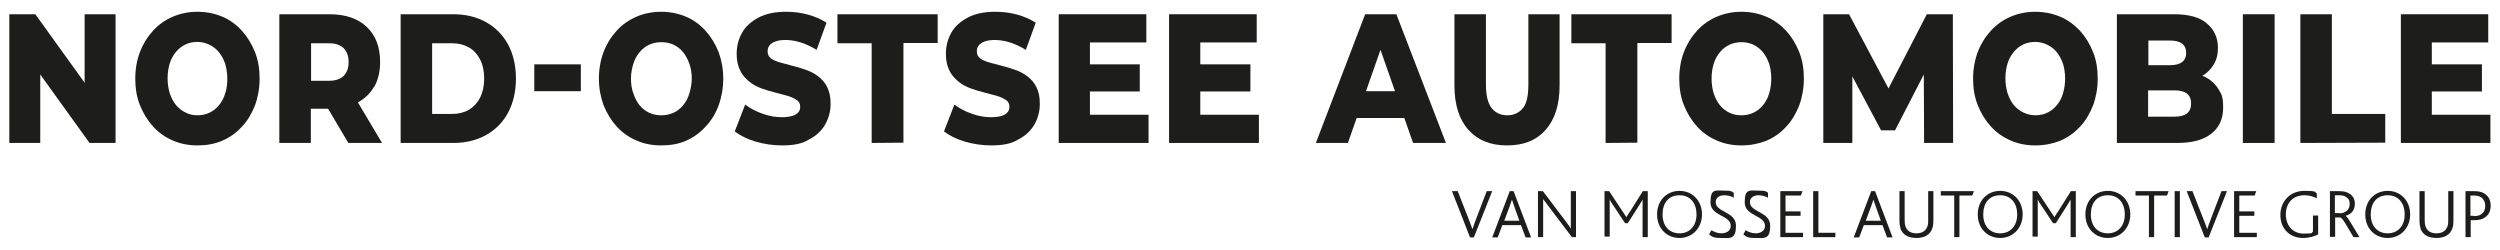 <?xml version="1.0" encoding="UTF-8"?>
<svg id="Ebene_1" xmlns="http://www.w3.org/2000/svg" version="1.1" viewBox="0 0 912.9 91.2">
  <!-- Generator: Adobe Illustrator 29.5.1, SVG Export Plug-In . SVG Version: 2.1.0 Build 141)  -->
  <defs>
    <style>
      .st0 {
        fill: #1d1d1b;
      }
    </style>
  </defs>
  <g>
    <path class="st0" d="M530.3,69.8h2l4,10.2c.6,1.5,1,2.6,1.4,3.7h0c.3-1,.7-2.1,1.3-3.7l3.9-10.2h2l-6.7,16.9h-1.4l-6.6-16.9Z"/>
    <path class="st0" d="M551.4,69.8h1.3l6.4,16.9h-2l-1.7-4.5h-6.8l-1.7,4.5h-2l6.4-16.9ZM554.8,80.6l-1.7-4.8c-.5-1.5-.8-2.3-1-2.9h0c-.2.6-.5,1.4-1,2.9l-1.8,4.8h5.6Z"/>
    <path class="st0" d="M574,86.6l-8.1-10.7c-1-1.3-1.8-2.4-2.4-3.2h0c0,.8,0,1.6,0,2.9v11h-1.9v-16.8h1.8l7.8,10.3c1.1,1.4,1.9,2.6,2.4,3.4h0c0-.9,0-1.6,0-3v-10.7h1.9v16.8h-1.6Z"/>
    <path class="st0" d="M585.8,69.8h1.8l4.7,7.1c.7,1.1,1.1,1.7,1.6,2.4h0c.4-.7.9-1.5,1.6-2.5l4.4-7h1.8v16.8h-1.9v-10.8c0-.9,0-2,0-2.9h0c-.4.7-.9,1.5-1.2,2l-4.2,6.6h-1l-4.5-6.8c-.4-.5-.8-1.2-1.1-1.9h0c0,.8,0,2,0,2.8v10.8h-1.9v-16.8Z"/>
    <path class="st0" d="M605.1,78.3c0-5.1,3.5-8.6,8.2-8.6s8.2,3.6,8.2,8.6-3.6,8.6-8.2,8.6-8.2-3.4-8.2-8.6ZM619.5,78.3c0-4-2.2-7-6.2-7s-6.2,2.8-6.2,7,2.4,6.9,6.2,6.9,6.2-2.8,6.2-6.9Z"/>
    <path class="st0" d="M625,84.1c.8.5,2.1,1.1,3.6,1.1s3.4-.7,3.4-2.7c0-4-7.4-3.5-7.4-8.6s1.8-4.3,4.9-4.3,2.9.4,3.6.8v1.8c-1-.6-2.3-.9-3.6-.9s-3,.7-3,2.5c0,3.8,7.4,3.4,7.4,8.6s-2.2,4.5-5.4,4.5-3.4-.6-4.4-1.3l.8-1.5Z"/>
    <path class="st0" d="M637.5,84.1c.8.5,2.1,1.1,3.6,1.1s3.4-.7,3.4-2.7c0-4-7.4-3.5-7.4-8.6s1.8-4.3,4.9-4.3,2.9.4,3.6.8v1.8c-1-.6-2.3-.9-3.6-.9s-3,.7-3,2.5c0,3.8,7.4,3.4,7.4,8.6s-2.2,4.5-5.4,4.5-3.4-.6-4.4-1.3l.8-1.5Z"/>
    <path class="st0" d="M650.1,69.8h8.1l-.6,1.6h-5.6v5.8h5.5v1.6h-5.5v6.2h6.4v1.6h-8.3v-16.8Z"/>
    <path class="st0" d="M662.1,69.8h1.9v15.2h6.2v1.6h-8.1v-16.8Z"/>
    <path class="st0" d="M683.4,69.8h1.3l6.4,16.9h-2l-1.7-4.5h-6.8l-1.7,4.5h-2l6.4-16.9ZM686.8,80.6l-1.7-4.8c-.5-1.5-.8-2.3-1-2.9h0c-.2.6-.5,1.4-1,2.9l-1.8,4.8h5.6Z"/>
    <path class="st0" d="M694,83.3c-.3-.8-.4-1.7-.4-2.7v-10.8h1.9v10.6c0,.9.1,1.7.3,2.3.6,1.6,1.9,2.5,4,2.5s3.4-.9,4-2.5c.3-.7.3-1.5.3-2.4v-10.5h1.9v10.8c0,1-.1,2-.4,2.8-.8,2.3-2.8,3.5-5.8,3.5s-5.1-1.2-5.9-3.6Z"/>
    <path class="st0" d="M713.5,71.4h-4.8v-1.6h12.1l-.6,1.6h-4.7v15.2h-1.9v-15.2Z"/>
    <path class="st0" d="M722.2,78.3c0-5.1,3.5-8.6,8.2-8.6s8.2,3.6,8.2,8.6-3.6,8.6-8.2,8.6-8.2-3.4-8.2-8.6ZM736.6,78.3c0-4-2.2-7-6.2-7s-6.2,2.8-6.2,7,2.4,6.9,6.2,6.9,6.2-2.8,6.2-6.9Z"/>
    <path class="st0" d="M742.1,69.8h1.8l4.7,7.1c.7,1.1,1.1,1.7,1.6,2.4h0c.4-.7.9-1.5,1.6-2.5l4.4-7h1.8v16.8h-1.9v-10.8c0-.9,0-2,0-2.9h0c-.4.7-.9,1.5-1.2,2l-4.2,6.6h-1l-4.5-6.8c-.4-.5-.8-1.2-1.1-1.9h0c0,.8,0,2,0,2.8v10.8h-1.9v-16.8Z"/>
    <path class="st0" d="M761.5,78.3c0-5.1,3.5-8.6,8.2-8.6s8.2,3.6,8.2,8.6-3.6,8.6-8.2,8.6-8.2-3.4-8.2-8.6ZM775.9,78.3c0-4-2.2-7-6.2-7s-6.2,2.8-6.2,7,2.4,6.9,6.2,6.9,6.2-2.8,6.2-6.9Z"/>
    <path class="st0" d="M784.6,71.4h-4.8v-1.6h12.1l-.6,1.6h-4.7v15.2h-1.9v-15.2Z"/>
    <path class="st0" d="M794.1,69.8h1.9v16.8h-1.9v-16.8Z"/>
    <path class="st0" d="M798.6,69.8h2l4,10.2c.6,1.5,1,2.6,1.4,3.7h0c.3-1,.7-2.1,1.3-3.7l3.9-10.2h2l-6.7,16.9h-1.4l-6.6-16.9Z"/>
    <path class="st0" d="M815.8,69.8h8.1l-.6,1.6h-5.6v5.8h5.5v1.6h-5.5v6.2h6.4v1.6h-8.3v-16.8Z"/>
    <path class="st0" d="M846.5,85.6c-1.1.6-3.2,1.3-5.5,1.3-5,0-8.3-3.5-8.3-8.4s3.5-8.8,8.7-8.8,3.6.5,4.6.9v1.8c-1.2-.6-2.7-1.1-4.5-1.1-4.3,0-6.8,2.9-6.8,7s2.6,7,6.5,7,2.7-.3,3.4-.7v-5.9h1.9v6.9Z"/>
    <path class="st0" d="M850.7,69.8h3.4c1.8,0,2.9.3,3.8.9,1.4.8,2,2.2,2,3.7,0,2.3-1.2,3.8-3.4,4.4h0c.5.3,1.1,1.2,2,2.7l3.1,5.1h-2.2l-2.9-4.9c-.8-1.3-1.4-2.1-1.9-2.3h-1.9v7.1h-1.9v-16.8ZM854.2,77.9c.9,0,1.7-.2,2.3-.6.9-.5,1.5-1.5,1.5-2.8s-.3-1.9-1.1-2.4c-.5-.5-1.4-.8-2.7-.8h-1.6v6.5h1.6Z"/>
    <path class="st0" d="M863.7,78.3c0-5.1,3.5-8.6,8.2-8.6s8.2,3.6,8.2,8.6-3.6,8.6-8.2,8.6-8.2-3.4-8.2-8.6ZM878.1,78.3c0-4-2.2-7-6.2-7s-6.2,2.8-6.2,7,2.4,6.9,6.2,6.9,6.2-2.8,6.2-6.9Z"/>
    <path class="st0" d="M883.9,83.3c-.3-.8-.4-1.7-.4-2.7v-10.8h1.9v10.6c0,.9.1,1.7.3,2.3.6,1.6,1.9,2.5,4,2.5s3.4-.9,4-2.5c.3-.7.3-1.5.3-2.4v-10.5h1.9v10.8c0,1-.1,2-.4,2.8-.8,2.3-2.8,3.5-5.8,3.5s-5.1-1.2-5.9-3.6Z"/>
    <path class="st0" d="M900.3,69.8h3.2c1.6,0,2.8.3,3.6.8,1.5.9,2.4,2.4,2.4,4.5s-.8,3.7-2.8,4.7c-.8.4-1.9.6-3.4.6h-1.1v6.2h-1.9v-16.8ZM903.4,78.9c1.1,0,1.9-.2,2.4-.5,1.1-.6,1.7-1.7,1.7-3.2s-.6-2.6-1.6-3.2c-.6-.4-1.4-.6-2.5-.6h-1.3v7.4h1.2Z"/>
  </g>
  <g>
    <polygon class="st0" points="30.9 30.2 12.9 5.2 3.4 5.2 3.4 52.2 14.7 52.2 14.7 27.2 32.7 52.2 42.2 52.2 42.2 5.2 30.9 5.2 30.9 30.2"/>
    <path class="st0" d="M88.3,11.2c-2-2.2-4.3-3.9-7.1-5.1s-5.9-1.8-9.1-1.8-6.2.6-9,1.8c-2.8,1.2-5.2,2.9-7.2,5.1-2.1,2.3-3.7,4.9-4.8,7.8-1.1,2.9-1.7,6.2-1.7,9.7s.5,6.7,1.7,9.7c1.2,3,2.8,5.6,4.8,7.8,2,2.2,4.4,3.9,7.2,5.1,2.7,1.2,5.7,1.8,9,1.8s6.2-.5,9-1.7c2.8-1.2,5.2-2.9,7.2-5.1,2.1-2.2,3.6-4.8,4.8-7.8,1.1-3,1.7-6.3,1.7-9.8s-.5-6.7-1.7-9.7-2.8-5.6-4.8-7.8ZM82.2,34.2c-.5,1.7-1.3,3.1-2.3,4.3s-2.2,2.1-3.5,2.7c-1.3.6-2.7.9-4.3.9-1.6,0-3-.3-4.3-1-1.3-.6-2.5-1.5-3.5-2.7-1-1.2-1.7-2.6-2.3-4.3-.5-1.6-.8-3.5-.8-5.5s.3-3.9.8-5.5c.5-1.6,1.3-3,2.3-4.2,1-1.2,2.2-2.1,3.5-2.7,1.3-.6,2.7-.9,4.3-.9s3,.4,4.3,1c1.3.6,2.5,1.5,3.5,2.7s1.7,2.6,2.3,4.2c.5,1.6.8,3.5.8,5.5s-.2,3.9-.8,5.5Z"/>
    <path class="st0" d="M136.6,31.8c1.5-2.6,2.2-5.7,2.2-9.2,0-5.4-1.6-9.6-4.8-12.7-3.2-3.1-7.8-4.7-13.7-4.7h-18.3v47h11.5v-12.5h6.3l7.4,12.5s12.4,0,12.3,0l-8.8-14.8c2.5-1.4,4.4-3.2,5.8-5.6ZM125.5,17.6c1.2,1.2,1.8,3,1.8,5.1s-.6,3.8-1.8,5c-1.2,1.2-3,1.8-5.4,1.8h-6.5v-13.7h6.5c2.4,0,4.2.6,5.4,1.8Z"/>
    <path class="st0" d="M177.5,8.1c-3.4-1.9-7.4-2.9-11.9-2.9h-19.3v47h19.3c4.5,0,8.5-1,11.9-2.9,3.4-1.9,6.1-4.6,8-8.1,1.9-3.6,2.9-7.7,2.9-12.5s-1-9-2.9-12.5c-1.9-3.5-4.6-6.2-8-8.1ZM175.3,35.7c-1,1.9-2.4,3.4-4.1,4.4s-3.8,1.5-6.1,1.5h-7.3V15.8s7.3,0,7.3,0c2.3,0,4.3.5,6.1,1.5s3.1,2.5,4.1,4.4c1,1.9,1.5,4.3,1.5,7s-.5,5-1.5,7Z"/>
    <rect class="st0" x="195.1" y="23.5" width="17" height="9.8"/>
    <path class="st0" d="M257.6,11.2c-2-2.2-4.3-3.9-7.1-5.1-2.8-1.2-5.9-1.8-9.1-1.8s-6.2.6-9,1.8c-2.8,1.2-5.2,2.9-7.2,5.1-2.1,2.3-3.7,4.9-4.8,7.8-1.1,2.9-1.7,6.2-1.7,9.7s.6,6.7,1.7,9.7c1.2,3,2.8,5.6,4.8,7.8,2,2.2,4.4,3.9,7.2,5.1,2.7,1.2,5.7,1.8,9,1.8s6.4-.5,9.1-1.7c2.7-1.2,5.1-2.9,7.1-5.1,2.1-2.2,3.7-4.8,4.8-7.8,1.1-3,1.7-6.3,1.7-9.8s-.6-6.7-1.7-9.7c-1.2-3-2.8-5.6-4.8-7.8ZM251.7,34.2c-.5,1.7-1.3,3.1-2.3,4.3s-2.2,2.1-3.5,2.7c-1.4.6-2.8.9-4.4.9-1.6,0-3.1-.3-4.4-.9-1.3-.6-2.5-1.5-3.5-2.7s-1.7-2.6-2.3-4.3c-.6-1.6-.9-3.5-.9-5.5s.4-3.9.9-5.5c.5-1.6,1.3-3,2.3-4.2s2.2-2.1,3.5-2.7c1.4-.6,2.8-.9,4.4-.9s3.1.3,4.4.9,2.5,1.5,3.5,2.7,1.7,2.6,2.3,4.2c.6,1.6.9,3.5.9,5.5s-.4,3.8-.9,5.5Z"/>
    <path class="st0" d="M298.8,27.9c-1.3-1-2.8-1.8-4.5-2.4-1.7-.6-3.4-1.1-5-1.5-1.6-.4-3.1-.8-4.5-1.2-1.4-.4-2.5-.9-3.3-1.5s-1.2-1.5-1.2-2.5.2-1.5.6-2.1c.4-.6,1.1-1.1,2.1-1.5,1-.4,2.3-.6,3.9-.6s3.6.3,5.5.9c1.9.6,3.8,1.5,5.8,2.7l3.6-9.9c-2-1.3-4.3-2.3-6.9-3-2.6-.7-5.2-1-7.9-1-4,0-7.3.7-10,2.1-2.6,1.4-4.7,3.2-6,5.5-1.3,2.3-2,4.9-2,7.7s.5,4.5,1.3,6.2c.8,1.7,2,2.9,3.3,4s2.9,1.9,4.5,2.5c1.7.6,3.4,1.1,5,1.5,1.6.4,3.1.8,4.5,1.2,1.3.4,2.4.9,3.3,1.5.9.6,1.3,1.4,1.3,2.5s-.3,1.5-.7,2c-.4.5-1.1,1-2.1,1.3s-2.3.5-3.9.5c-2.3,0-4.7-.4-7.1-1.3-2.4-.8-4.5-2-6.3-3.3l-3.8,9.8c2,1.5,4.5,2.8,7.6,3.7,3.1.9,6.3,1.4,9.7,1.4,4.1,0,7.4-.6,9.7-2.1,2.6-1.3,4.7-3.2,6-5.5,1.3-2.3,2-4.8,2-7.5s-.4-4.4-1.2-6.1c-.8-1.7-2-3-3.3-4Z"/>
    <polygon class="st0" points="305.8 15.8 318.3 15.8 318.3 52.2 329.9 52.1 329.9 15.7 342.4 15.7 342.4 5.2 305.8 5.2 305.8 15.8"/>
    <path class="st0" d="M375.2,27.9c-1.3-1-2.8-1.8-4.5-2.4-1.7-.6-3.4-1.1-5-1.5-1.6-.4-3.1-.8-4.5-1.2-1.4-.4-2.5-.9-3.3-1.5s-1.2-1.5-1.2-2.5.2-1.5.6-2.1c.4-.6,1.1-1.1,2.1-1.5,1-.4,2.3-.6,3.9-.6s3.6.3,5.5.9c1.9.6,3.8,1.5,5.8,2.7l3.6-9.9c-2-1.3-4.3-2.3-6.9-3-2.6-.7-5.2-1-7.9-1-4,0-7.3.7-10,2.1-2.6,1.4-4.7,3.2-6,5.5-1.3,2.3-2,4.9-2,7.7s.5,4.5,1.3,6.2,2,2.9,3.3,4,2.9,1.9,4.5,2.5c1.7.6,3.4,1.1,5,1.5,1.6.4,3.1.8,4.5,1.2,1.3.4,2.4.9,3.3,1.5.9.6,1.3,1.4,1.3,2.5s-.3,1.5-.7,2c-.4.5-1.1,1-2.1,1.3s-2.3.5-3.9.5c-2.3,0-4.7-.4-7.1-1.3-2.4-.8-4.5-2-6.3-3.3l-3.8,9.8c2,1.5,4.5,2.8,7.6,3.7,3.1.9,6.3,1.4,9.7,1.4,4,0,7.4-.6,9.7-2.1,2.6-1.3,4.7-3.2,6-5.5s2-4.8,2-7.5-.4-4.4-1.2-6.1c-.8-1.7-2-3-3.3-4Z"/>
    <polygon class="st0" points="398 33.4 416.2 33.4 416.2 23.5 398 23.5 398 15.5 418.6 15.5 418.6 5.2 386.6 5.2 386.6 52.2 419.4 52.2 419.4 41.9 398 41.9 398 33.4"/>
    <polygon class="st0" points="438.3 33.4 456.6 33.4 456.6 23.5 438.3 23.5 438.3 15.5 458.9 15.5 458.9 5.2 426.9 5.2 426.9 52.2 459.7 52.2 459.7 41.9 438.3 41.9 438.3 33.4"/>
    <path class="st0" d="M498.5,5.2l-18,47h11.7l3.2-9.1h17.4l3.2,9.1h12l-18.1-47h-11.4ZM498.8,33.3l5.3-15.1,5.3,15.1h-10.6Z"/>
    <path class="st0" d="M569.5,5.2h-11.4v25.6c0,4.1-.6,7-2,8.7s-3.3,2.6-5.7,2.6-4.3-.9-5.7-2.6c-1.4-1.8-2.1-4.7-2.1-8.7V5.2h-11.5v26c0,7,1.7,12.4,5.1,16.2,3.4,3.8,8.1,5.7,14.1,5.7,6,0,10.7-1.8,14.1-5.7,3.4-3.8,5.1-9.2,5.1-16.2V5.2Z"/>
    <polygon class="st0" points="597.9 52.1 597.9 15.7 610.4 15.7 610.4 5.2 573.8 5.2 573.8 15.8 586.3 15.8 586.3 52.2 597.9 52.1"/>
    <path class="st0" d="M652.2,46.3c2.1-2.2,3.6-4.8,4.8-7.8,1.1-3,1.7-6.3,1.7-9.8s-.5-6.7-1.7-9.7-2.8-5.6-4.8-7.8c-2.1-2.2-4.4-3.9-7.2-5.1-2.8-1.2-5.9-1.8-9.1-1.8s-6.2.6-9,1.8c-2.8,1.2-5.2,2.9-7.2,5.1-2.1,2.3-3.7,4.9-4.8,7.8-1.1,2.9-1.7,6.2-1.7,9.7s.5,6.7,1.7,9.7,2.8,5.6,4.8,7.8c2,2.2,4.4,3.9,7.2,5.1,2.7,1.2,5.7,1.8,9,1.8s6.3-.6,9.1-1.7c2.8-1.2,5.2-2.9,7.2-5.1ZM640.2,41.2c-1.3.6-2.7.9-4.3.9-1.6,0-3-.3-4.3-.9-1.3-.6-2.5-1.5-3.5-2.7s-1.7-2.6-2.3-4.3c-.5-1.6-.8-3.5-.8-5.5s.3-3.9.8-5.5c.5-1.6,1.3-3,2.3-4.2s2.2-2.1,3.5-2.7,2.8-.9,4.3-.9,3,.3,4.3.9,2.5,1.5,3.5,2.7,1.7,2.6,2.3,4.2c.5,1.6.8,3.5.8,5.5s-.3,3.8-.8,5.5c-.5,1.7-1.3,3.1-2.3,4.3s-2.2,2.1-3.5,2.7Z"/>
    <polygon class="st0" points="686.9 47.6 692 47.6 702.5 27.2 702.6 52.2 713.2 52.2 713.1 5.2 703.6 5.2 689.6 32.3 675.2 5.2 665.8 5.2 665.8 52.2 676.4 52.2 676.4 27.9 686.9 47.6"/>
    <path class="st0" d="M766,28.7c0-3.5-.5-6.7-1.7-9.7s-2.8-5.6-4.8-7.8c-2.1-2.2-4.4-3.9-7.2-5.1-2.8-1.2-5.9-1.8-9.1-1.8s-6.2.6-9,1.8c-2.8,1.2-5.2,2.9-7.2,5.1-2.1,2.3-3.7,4.9-4.8,7.8-1.1,2.9-1.7,6.2-1.7,9.7s.5,6.7,1.7,9.7,2.8,5.6,4.8,7.8c2,2.2,4.4,3.9,7.2,5.1,2.7,1.2,5.7,1.8,9,1.8s6.3-.6,9.1-1.7c2.8-1.2,5.2-2.9,7.2-5.1,2.1-2.2,3.6-4.8,4.8-7.8,1.1-3,1.7-6.3,1.7-9.8ZM753.3,34.2c-.5,1.7-1.3,3.1-2.3,4.3s-2.2,2.1-3.5,2.7c-1.3.6-2.7.9-4.3.9-1.6,0-3-.4-4.3-1-1.3-.6-2.5-1.5-3.5-2.7-1-1.2-1.7-2.6-2.3-4.3-.5-1.6-.8-3.5-.8-5.5s.3-3.9.8-5.5c.5-1.6,1.3-3,2.3-4.2,1-1.2,2.2-2.1,3.5-2.7,1.3-.6,2.8-.9,4.3-.9s3,.4,4.3,1,2.5,1.5,3.5,2.7,1.7,2.6,2.3,4.2c.5,1.6.8,3.5.8,5.5s-.3,3.8-.8,5.5Z"/>
    <path class="st0" d="M805,28c-.3-.1-.5-.2-.8-.3,1.7-1,3-2.3,4-3.9,1.2-1.8,1.7-3.9,1.7-6.3,0-3.7-1.3-6.6-4-8.9-2.6-2.3-6.6-3.4-12-3.4h-20.9v47h22c5.5,0,9.6-1.1,12.5-3.4,2.9-2.3,4.3-5.4,4.3-9.5s-.6-5-1.8-6.9c-1.2-1.9-2.9-3.4-5-4.4ZM792.4,14.8c2,0,3.4.4,4.4,1.1,1,.8,1.5,1.9,1.5,3.4s-.5,2.6-1.5,3.4c-1,.7-2.4,1.1-4.4,1.1h-7.9v-9h7.9ZM798.6,41.4c-1,.8-2.5,1.2-4.5,1.2h-9.7v-9.6h9.7c2,0,3.5.4,4.5,1.2,1,.8,1.5,2,1.5,3.6s-.5,2.8-1.5,3.6Z"/>
    <rect class="st0" x="819" y="5.2" width="11.6" height="47"/>
    <polygon class="st0" points="871 41.6 851.5 41.6 851.5 5.2 840 5.2 840 52.2 871 52.1 871 41.6"/>
    <polygon class="st0" points="888 41.9 888 33.4 906.3 33.4 906.3 23.5 888 23.5 888 15.5 908.6 15.5 908.6 5.2 876.7 5.2 876.7 52.2 909.4 52.2 909.4 41.9 888 41.9"/>
  </g>
</svg>